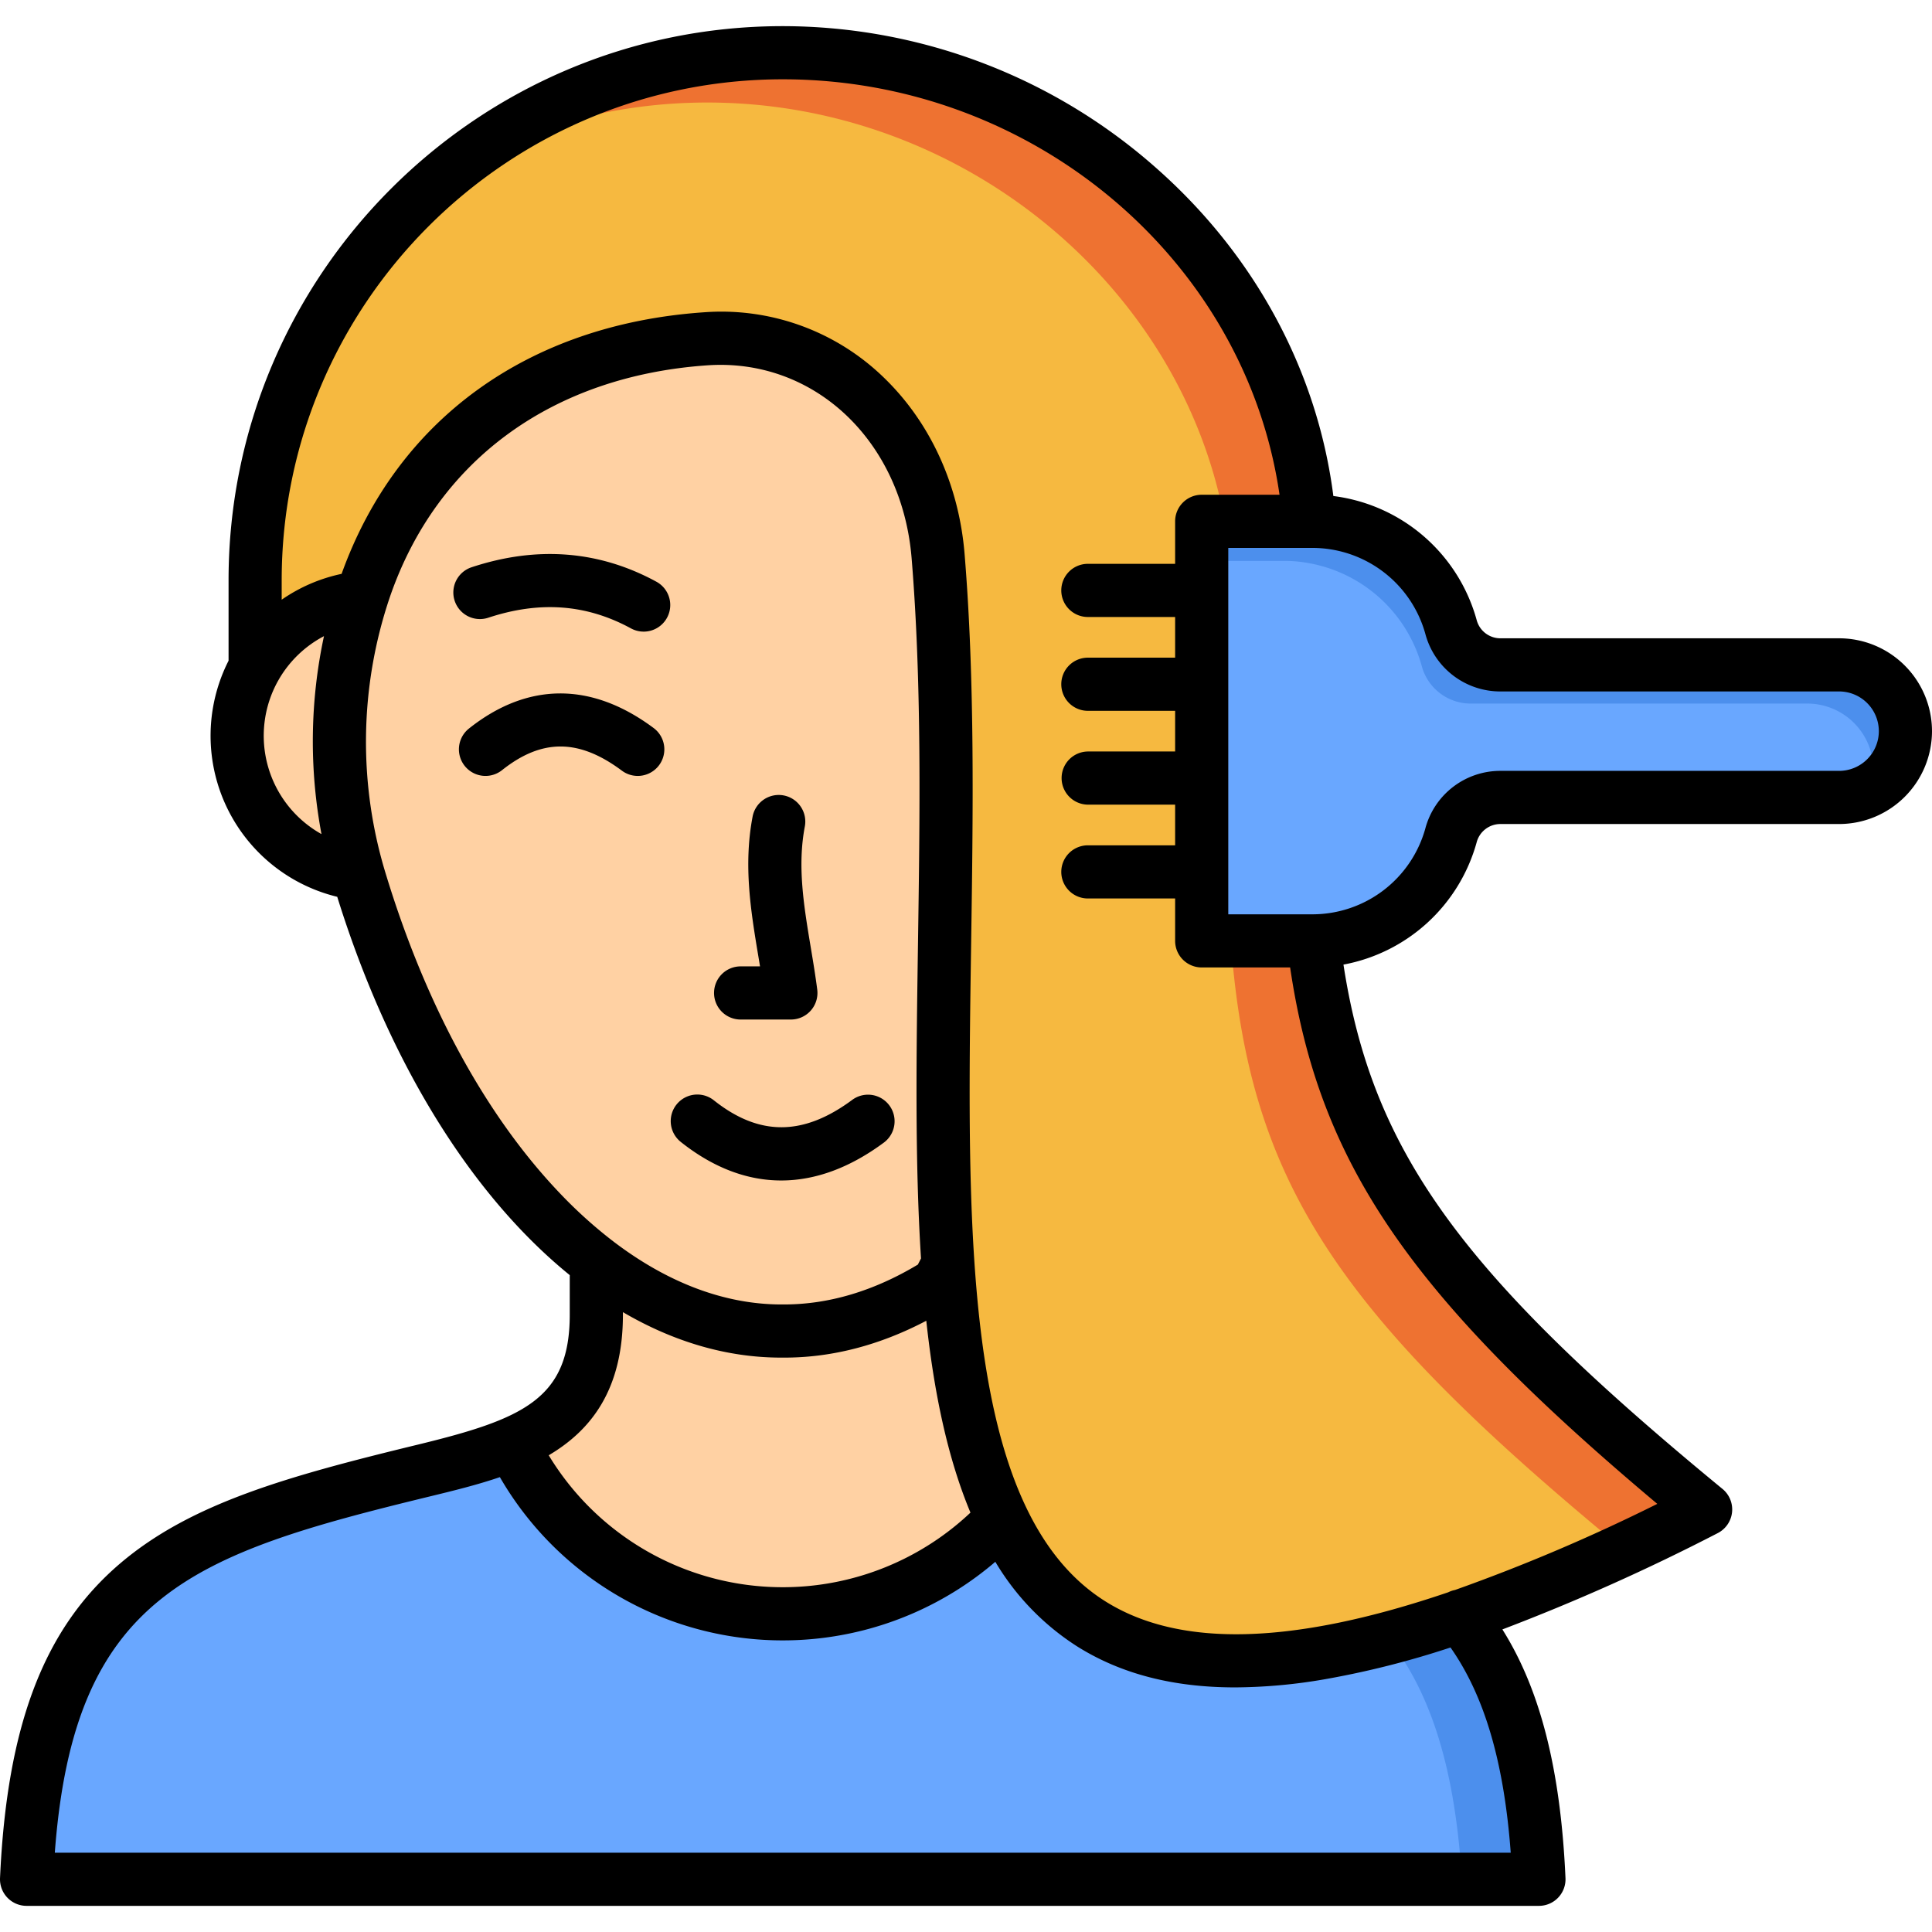 <svg id="Layer_1" viewBox="0 0 512 512" xmlns="http://www.w3.org/2000/svg" data-name="Layer 1" width="300" height="300" version="1.1" xmlns:xlink="http://www.w3.org/1999/xlink" xmlns:svgjs="http://svgjs.dev/svgjs"><g transform="matrix(1,0,0,1,0,0)"><g fill-rule="evenodd"><path d="m158.615 284.389v63.468c0 28.034-17.688 34.3-45.411 41.045-65.111 15.818-101.083 27.61-104.683 107.688h398.409c-3.6-80.078-39.571-91.87-104.683-107.688-27.723-6.746-45.411-13.011-45.411-41.045v-63.468z" fill="#69a7ff" fill-opacity="1" data-original-color="#69a7ffff" stroke="none" stroke-opacity="1" style=""/><path d="m158.615 285.665v62.192c0 19.077-8.191 28.063-22.167 33.987a79.068 79.068 0 0 0 142.555 0c-13.975-5.924-22.167-14.91-22.167-33.987v-62.192c-.538-.426-1.105-.851-1.673-1.276h-94.875c-.567.425-1.106.85-1.673 1.276z" fill="#ffd1a3" fill-opacity="1" data-original-color="#f7b879ff" stroke="none" stroke-opacity="1" style=""/><path d="m118.732 163.491a36.656 36.656 0 1 1 -49.975 13.777 36.666 36.666 0 0 1 49.975-13.777z" fill="#ffd1a3" fill-opacity="1" data-original-color="#ffd1a3ff" stroke="none" stroke-opacity="1" style=""/><path d="m256.921 351.173c-14.683 9.326-31.294 15.279-49.181 15.279-17.915 0-34.526-5.953-49.209-15.279q.084-1.615.084-3.316v-62.192c.567-.426 1.106-.851 1.673-1.276h94.875c.568.425 1.135.85 1.673 1.276v62.192q0 1.7.085 3.316z" fill="#ffd1a3" fill-opacity="1" data-original-color="#e3a668ff" stroke="none" stroke-opacity="1" style=""/><path d="m206.663 78.707c.34-.028.708-.028 1.077-.028.34 0 .708 0 1.077.028 85.125.425 132.718 81.44 110.041 155.537-22.28 72.879-66.758 118.177-111.118 117.921-44.391.256-88.866-45.042-111.146-117.921-22.649-74.097 24.916-155.112 110.069-155.537z" fill="#ffd1a3" fill-opacity="1" data-original-color="#ffd1a3ff" stroke="none" stroke-opacity="1" style=""/><path d="m346.751 154.421c3.203-76.394-62.561-139.011-139.011-139.011-76.479 0-139.011 62.56-139.011 139.011v22.932a36.659 36.659 0 0 1 28.063-18.425c13.833-43.484 49.578-65.282 90.51-68.145 33.364-2.353 58.592 23.839 61.342 57.175 13.578 165.174-53.377 381.316 202.2 251.206-104.207-85.72-109.394-119.164-104.093-244.743z" fill="#f6b940" fill-opacity="1" data-original-color="#f6b940ff" stroke="none" stroke-opacity="1"/><path d="m318.093 138.858v110.523h29.253a37.972 37.972 0 0 0 36.454-27.808 13.412 13.412 0 0 1 13.067-9.978h89.15a17.506 17.506 0 0 0 17.462-17.461 17.506 17.506 0 0 0 -17.462-17.462h-89.15a13.41 13.41 0 0 1 -13.067-9.978 38 38 0 0 0 -36.454-27.836z" fill="#69a7ff" fill-opacity="1" data-original-color="#69a7ffff" stroke="none" stroke-opacity="1" style=""/><path d="m324.7 138.858h21.741c-5.586-69.137-67.523-123.448-138.701-123.448a138.014 138.014 0 0 0 -79.285 25 137.477 137.477 0 0 1 59.045-13.237c67.1 0 125.971 48.246 137.2 111.685zm22.648 110.523h-21.176c4.734 63.411 27.581 98.136 102.982 160.356 6.945-3.232 14.173-6.775 21.685-10.573-71.716-58.989-96.519-93.232-103.323-149.783z" fill="#ee7231" fill-opacity="1" data-original-color="#e3aa39ff" stroke="none" stroke-opacity="1" style=""/><path d="m346.836 149.233a38 38 0 0 1 29.934 27.241 13.42 13.42 0 0 0 13.1 9.978h89.121a17.505 17.505 0 0 1 17.461 17.461 16.744 16.744 0 0 1 -.623 4.649 17.449 17.449 0 0 0 -9.808-31.89h-89.15a13.41 13.41 0 0 1 -13.067-9.978 38 38 0 0 0 -36.454-27.836h-29.257v9.78h22.223a35.522 35.522 0 0 1 6.52.595z" fill="#4c8fed" fill-opacity="1" data-original-color="#4c8fedff" stroke="none" stroke-opacity="1" style=""/><path d="m367.019 433.123c11.48 13.975 18.311 33.732 20.3 63.467h19.611c-1.474-33.051-8.475-54.453-20.749-69.307-6.718 2.3-13.1 4.224-19.162 5.84z" fill="#4c8fed" fill-opacity="1" data-original-color="#4c8fedff" stroke="none" stroke-opacity="1" style=""/></g><path d="m189.23 263.142a7.043 7.043 0 0 1 7.043-7.043h5.14q-.216-1.314-.441-2.659c-1.969-11.828-4.006-24.057-1.522-37.045a7.043 7.043 0 0 1 13.836 2.645c-2.01 10.513-.265 20.993 1.581 32.087.605 3.628 1.229 7.379 1.709 11.12a7.043 7.043 0 0 1 -6.986 7.939h-13.317a7.043 7.043 0 0 1 -7.043-7.044zm-8.864 39.445c8.582 6.833 17.556 10.251 26.666 10.251 9.046 0 18.226-3.37 27.292-10.109a7.043 7.043 0 0 0 -8.4-11.305c-13.041 9.694-24.729 9.739-36.779.142a7.044 7.044 0 0 0 -8.775 11.021zm-11.36-96.96a7.043 7.043 0 0 0 4.215-12.691c-16.462-12.27-33.388-12.223-48.94.132a7.044 7.044 0 1 0 8.763 11.031c10.57-8.4 20.364-8.36 31.76.132a7.011 7.011 0 0 0 4.202 1.396zm-39.667-41.906c13.684-4.537 26.072-3.617 37.874 2.809a7.043 7.043 0 0 0 6.736-12.372c-15.2-8.276-31.7-9.558-49.042-3.807a7.043 7.043 0 0 0 4.432 13.37zm382.661 30.043a24.638 24.638 0 0 1 -24.61 24.61h-89.682a6.513 6.513 0 0 0 -6.39 4.889 45.207 45.207 0 0 1 -35.288 32.366c7.655 49.8 31.5 82.239 100.446 138.95a7.043 7.043 0 0 1 -1.276 11.721 549.754 549.754 0 0 1 -57.052 25.514c10.085 16.027 15.445 37.286 16.722 65.9a7.044 7.044 0 0 1 -7.037 7.358h-400.79a7.045 7.045 0 0 1 -7.036-7.362c1.822-40.511 11.668-66.25 31.926-83.459 18.775-15.949 44.485-23.074 78.756-31.4 28.02-6.819 40.3-12.137 40.3-34.447v-10.482c-25.8-20.934-47.8-55.868-61.618-100.257a43.911 43.911 0 0 1 -28.8-62.571v-21.28c0-80.992 65.892-146.885 146.884-146.885a149.487 149.487 0 0 1 99.165 37.784c26.074 23.1 42.512 53.711 46.733 86.739a45.238 45.238 0 0 1 37.973 32.842 6.505 6.505 0 0 0 6.382 4.861h89.682a24.638 24.638 0 0 1 24.61 24.609zm-426.142-25.179a29.822 29.822 0 0 0 -11.985 11.515c-.077.15-.162.295-.249.438a29.839 29.839 0 0 0 11.347 40.379c.074.042.15.079.224.12a132.888 132.888 0 0 1 .663-52.452zm76.284 160.1c.149.108.3.218.436.336 14.388 10.962 29.523 16.672 44.5 16.672h.7c11.872 0 23.768-3.552 35.462-10.563l.839-1.632c-1.655-25.824-1.236-54.226-.806-83.2.5-34.108 1.027-69.377-1.689-102.413-2.565-31.109-25.858-53.063-54.193-51.067-41.156 2.878-71.668 25.248-84.1 61.483a119.4 119.4 0 0 0 -.913 73.75c10.579 34.6 26.46 63.683 45.927 84.1a122.232 122.232 0 0 0 13.837 12.538zm-16.729 56.975a72.478 72.478 0 0 0 111.769 15.2c-6.062-14.512-9.645-31.77-11.706-50.846-12.331 6.478-24.952 9.767-37.617 9.767h-.875c-14.356 0-28.5-4.2-41.906-12.052v.672c0 19.692-8.254 30.522-19.665 37.263zm238.987 50.94a236.908 236.908 0 0 1 -33.375 8.43 142.579 142.579 0 0 1 -23.706 2.147c-16.4 0-30.152-3.563-41.672-10.742a67.354 67.354 0 0 1 -21.874-22.544 86.581 86.581 0 0 1 -131.3-22.436c-6.022 2.059-12.338 3.6-18.448 5.087-62.925 15.287-94.41 26.009-99.5 94.444h385.835c-1.791-24.03-6.949-41.559-15.96-54.386zm-42.5-180.215h-23.436a7.044 7.044 0 0 1 -7.044-7.044v-11.235h-23.041a7.044 7.044 0 1 1 0-14.087h23.041v-10.778h-23.041a7.044 7.044 0 0 1 0-14.088h23.041v-10.778h-23.041a7.044 7.044 0 1 1 0-14.087h23.041v-10.779h-23.041a7.044 7.044 0 1 1 0-14.087h23.041v-11.264a7.043 7.043 0 0 1 7.044-7.043h20.625c-9.031-62.325-65.368-110.1-131.638-110.1-73.224 0-132.8 59.572-132.8 132.8v5.112a43.632 43.632 0 0 1 15.878-6.848c14.68-40.879 49.382-66.058 95.871-69.309a61.784 61.784 0 0 1 47.78 17.247c12.32 11.863 19.933 28.454 21.439 46.717 2.772 33.716 2.245 69.333 1.735 103.777-.869 58.606-1.694 114.74 14.5 148.777.063.127.126.254.182.384 5.145 10.673 11.982 19.151 21.054 24.8 19.662 12.254 49.6 11.472 90.706-2.5a6.988 6.988 0 0 1 1.791-.611 480.535 480.535 0 0 0 53.615-22.819c-65.615-55.118-89.64-90.242-97.302-142.157zm156.011-62.621a10.535 10.535 0 0 0 -10.523-10.522h-89.68a20.551 20.551 0 0 1 -19.957-15.185 31.083 31.083 0 0 0 -29.86-22.855h-22.384v97.1h22.384a31.059 31.059 0 0 0 29.852-22.8 20.563 20.563 0 0 1 19.965-15.215h89.682a10.535 10.535 0 0 0 10.523-10.523z" fill="#000000" fill-opacity="1" data-original-color="#000000ff" stroke="none" stroke-opacity="1" style=""/></g></svg>